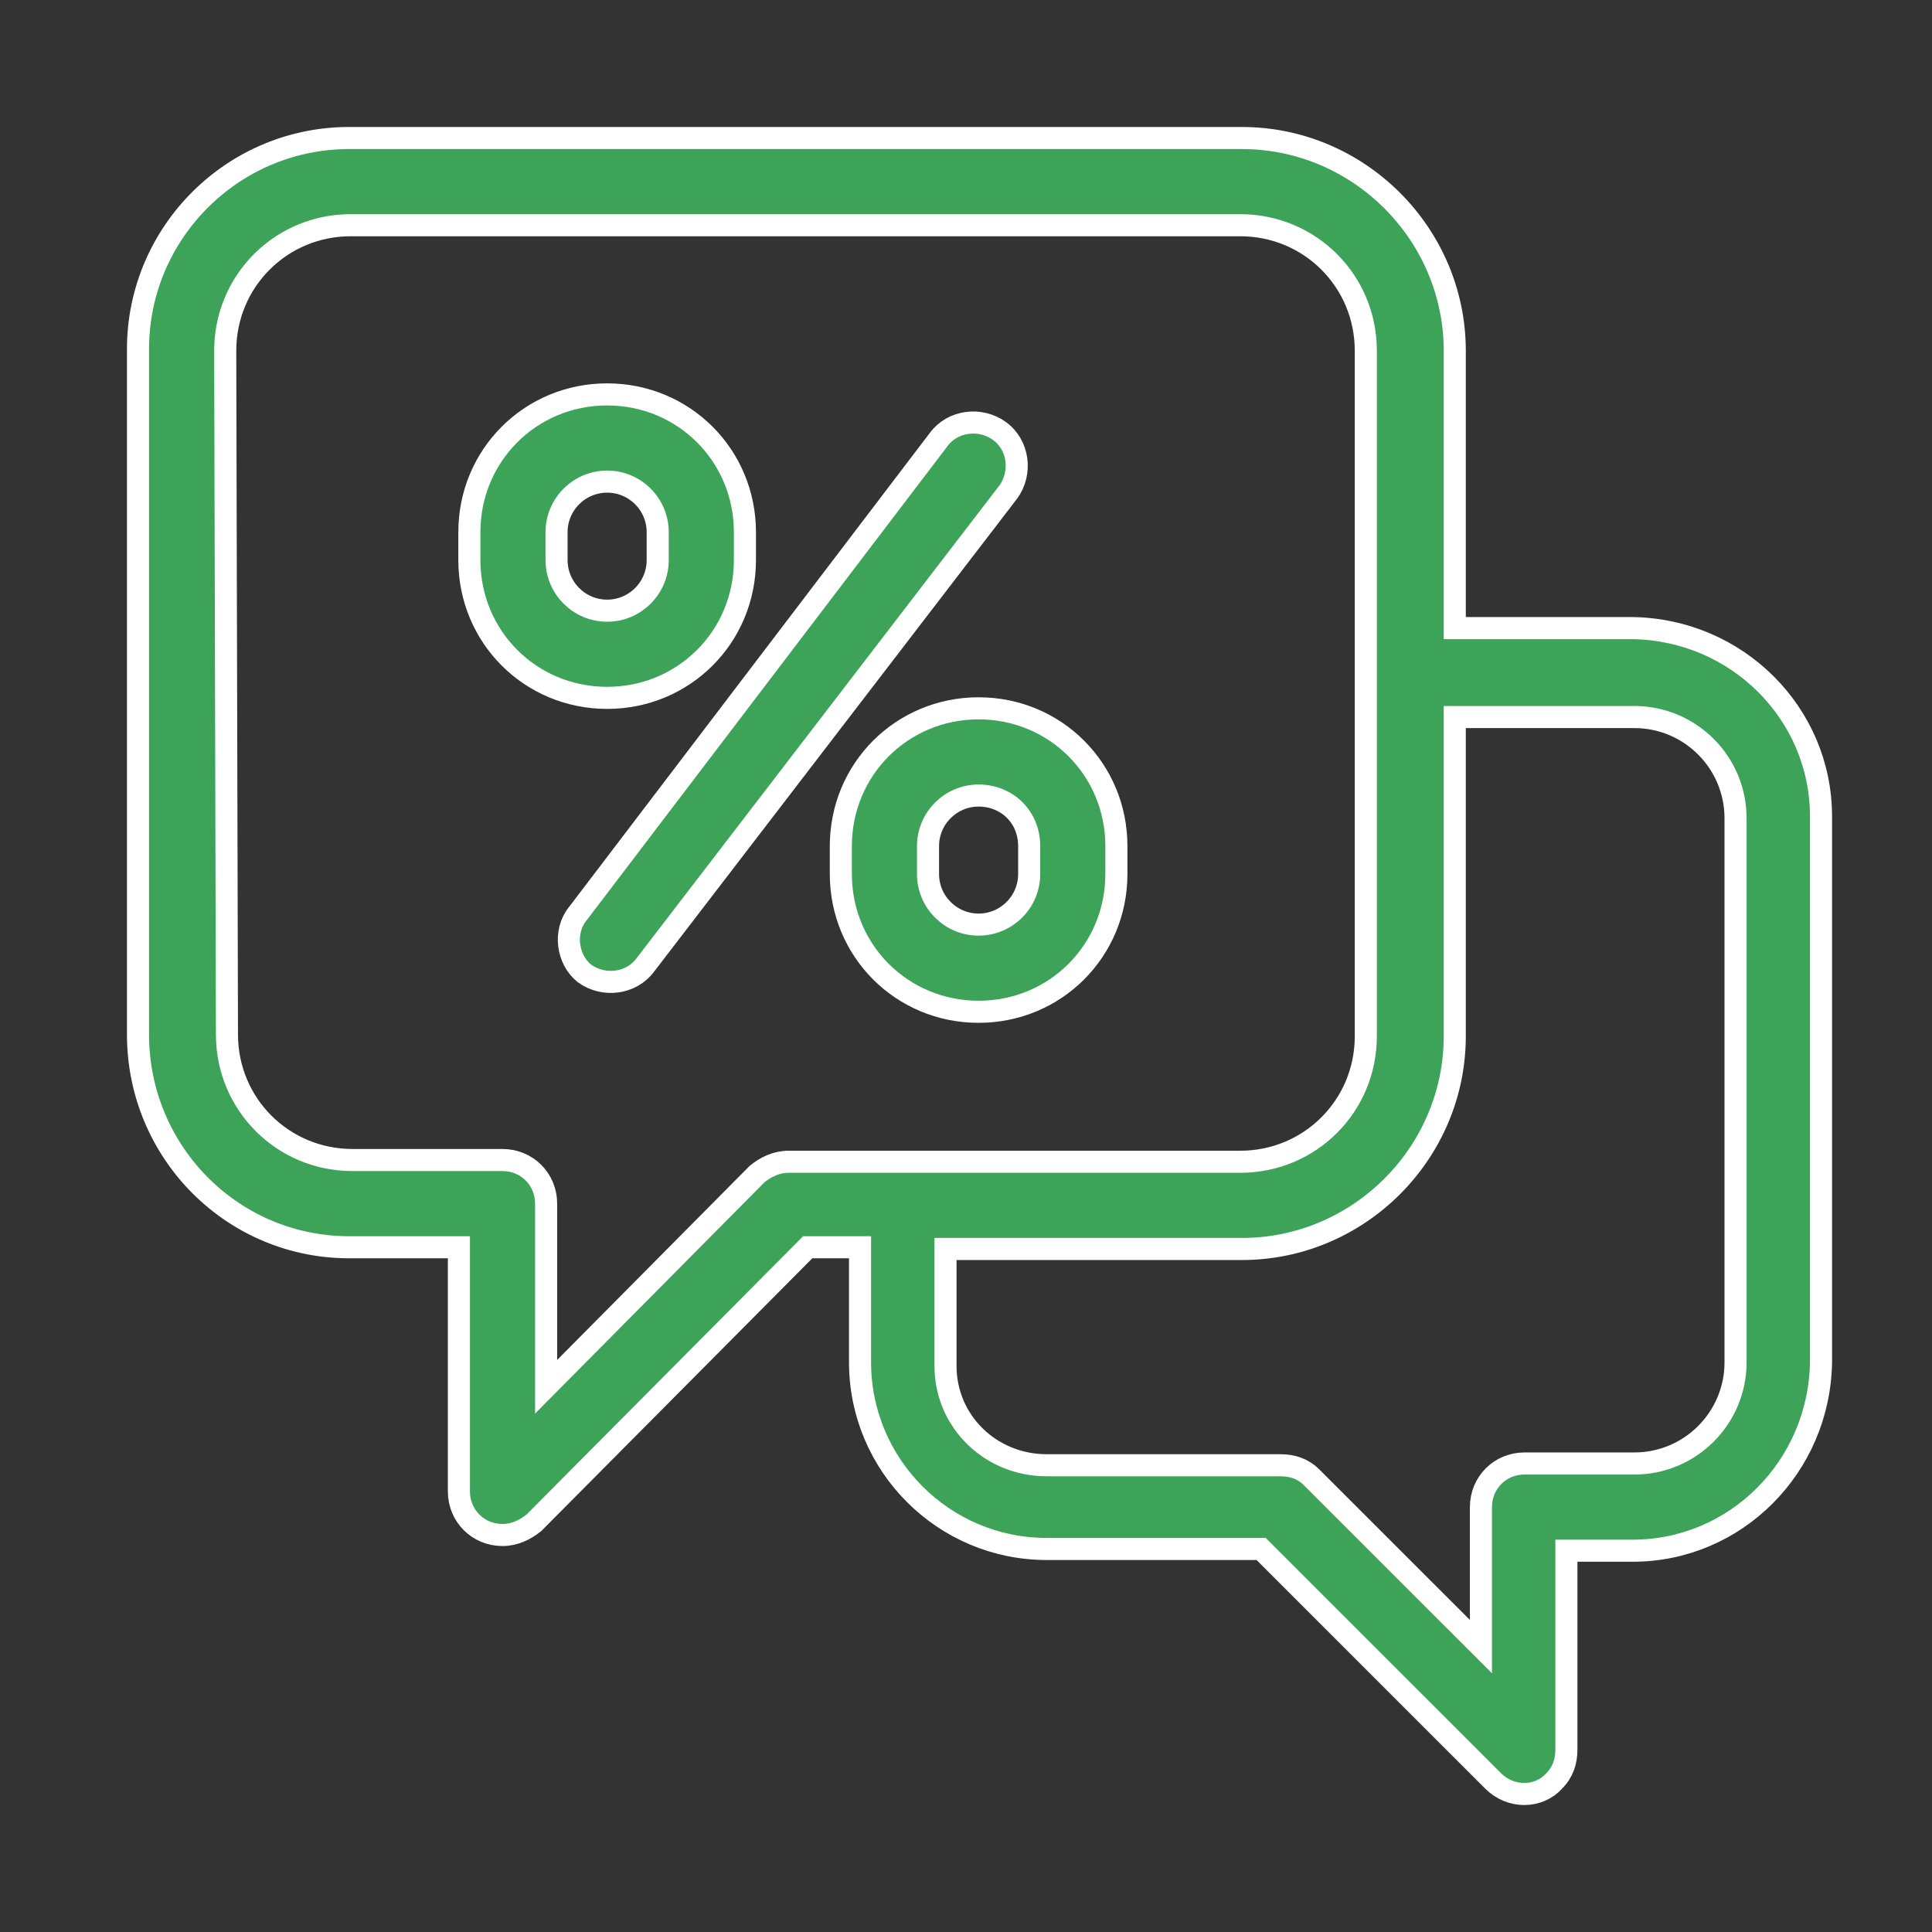 <?xml version="1.0" encoding="UTF-8"?> <svg xmlns="http://www.w3.org/2000/svg" width="70" height="70" viewBox="0 0 70 70" fill="none"><rect x="0" y="0" width="70" height="70" fill="#333333" stroke="none"/> <path d="M12.772 45.19H16.627V54.036C16.627 54.921 17.322 55.616 18.207 55.616C18.649 55.616 19.028 55.427 19.344 55.174L29.265 45.19H31.161V49.36C31.161 53.089 34.194 56.122 37.922 56.122H45.694L54.099 64.526C54.731 65.158 55.742 65.158 56.31 64.526C56.626 64.21 56.753 63.831 56.753 63.389V56.185H59.154C62.882 56.185 65.915 53.152 65.979 49.36V29.582C65.979 25.854 62.946 22.82 59.154 22.757H52.709V12.71C52.709 8.476 49.233 5.001 44.999 5.001H12.772C8.475 4.938 5 8.413 5 12.647V37.481C5 41.778 8.475 45.253 12.772 45.19ZM59.217 25.98C61.239 25.98 62.882 27.623 62.882 29.645V49.36C62.882 51.383 61.239 53.025 59.217 53.025H55.236C54.352 53.025 53.657 53.721 53.657 54.605V59.66L47.527 53.531C47.211 53.215 46.832 53.089 46.39 53.089H37.922C35.9 53.089 34.257 51.509 34.257 49.487V49.424V45.253H44.999C49.233 45.253 52.709 41.778 52.709 37.544V25.98H59.217ZM8.16 12.71C8.16 10.182 10.182 8.16 12.709 8.16H44.936C47.464 8.16 49.486 10.182 49.486 12.71V37.544C49.486 40.071 47.464 42.093 44.936 42.093H28.57C28.128 42.093 27.748 42.283 27.433 42.536L19.787 50.245V43.61C19.787 42.725 19.091 42.03 18.207 42.03H12.772C10.245 42.03 8.223 40.008 8.223 37.481L8.16 12.71Z" fill="#3DA359" stroke="white" stroke-width="0.8"></path> <path d="M21.176 35.269C21.871 35.774 22.882 35.648 23.388 34.953L36.531 17.828C37.037 17.133 36.91 16.122 36.215 15.617C35.52 15.111 34.509 15.237 34.004 15.932L20.923 33.12C20.418 33.752 20.544 34.763 21.176 35.269Z" fill="#3DA359" stroke="white" stroke-width="0.8"></path> <path d="M30.465 30.656V31.667C30.465 34.447 32.676 36.659 35.457 36.659C38.237 36.659 40.449 34.447 40.449 31.667V30.656C40.449 27.876 38.237 25.664 35.457 25.664C32.676 25.664 30.465 27.876 30.465 30.656C30.465 30.593 30.465 30.593 30.465 30.656ZM37.289 30.656V31.667C37.289 32.678 36.468 33.5 35.457 33.5C34.446 33.5 33.624 32.678 33.624 31.667V30.656C33.624 29.645 34.446 28.824 35.457 28.824C36.468 28.824 37.289 29.582 37.289 30.656C37.289 30.593 37.289 30.593 37.289 30.656Z" fill="#3DA359"></path> <path d="M30.465 30.656V31.667C30.465 34.447 32.676 36.659 35.457 36.659C38.237 36.659 40.449 34.447 40.449 31.667V30.656C40.449 27.876 38.237 25.664 35.457 25.664C32.676 25.664 30.465 27.876 30.465 30.656ZM30.465 30.656C30.465 30.593 30.465 30.593 30.465 30.656ZM37.289 30.656V31.667C37.289 32.678 36.468 33.5 35.457 33.5C34.446 33.5 33.624 32.678 33.624 31.667V30.656C33.624 29.645 34.446 28.824 35.457 28.824C36.468 28.824 37.289 29.582 37.289 30.656ZM37.289 30.656C37.289 30.593 37.289 30.593 37.289 30.656Z" stroke="white" stroke-width="0.8"></path> <path d="M21.998 25.285C24.778 25.285 26.99 23.073 26.99 20.293V19.282C26.99 16.502 24.778 14.29 21.998 14.29C19.218 14.29 17.006 16.502 17.006 19.282V20.293C17.006 23.073 19.218 25.285 21.998 25.285ZM20.165 19.282C20.165 18.271 20.987 17.45 21.998 17.45C23.009 17.45 23.83 18.271 23.83 19.282V20.293C23.83 21.304 23.009 22.126 21.998 22.126C20.987 22.126 20.165 21.304 20.165 20.293V19.282Z" fill="#3DA359" stroke="white" stroke-width="0.8"></path> </svg> 
